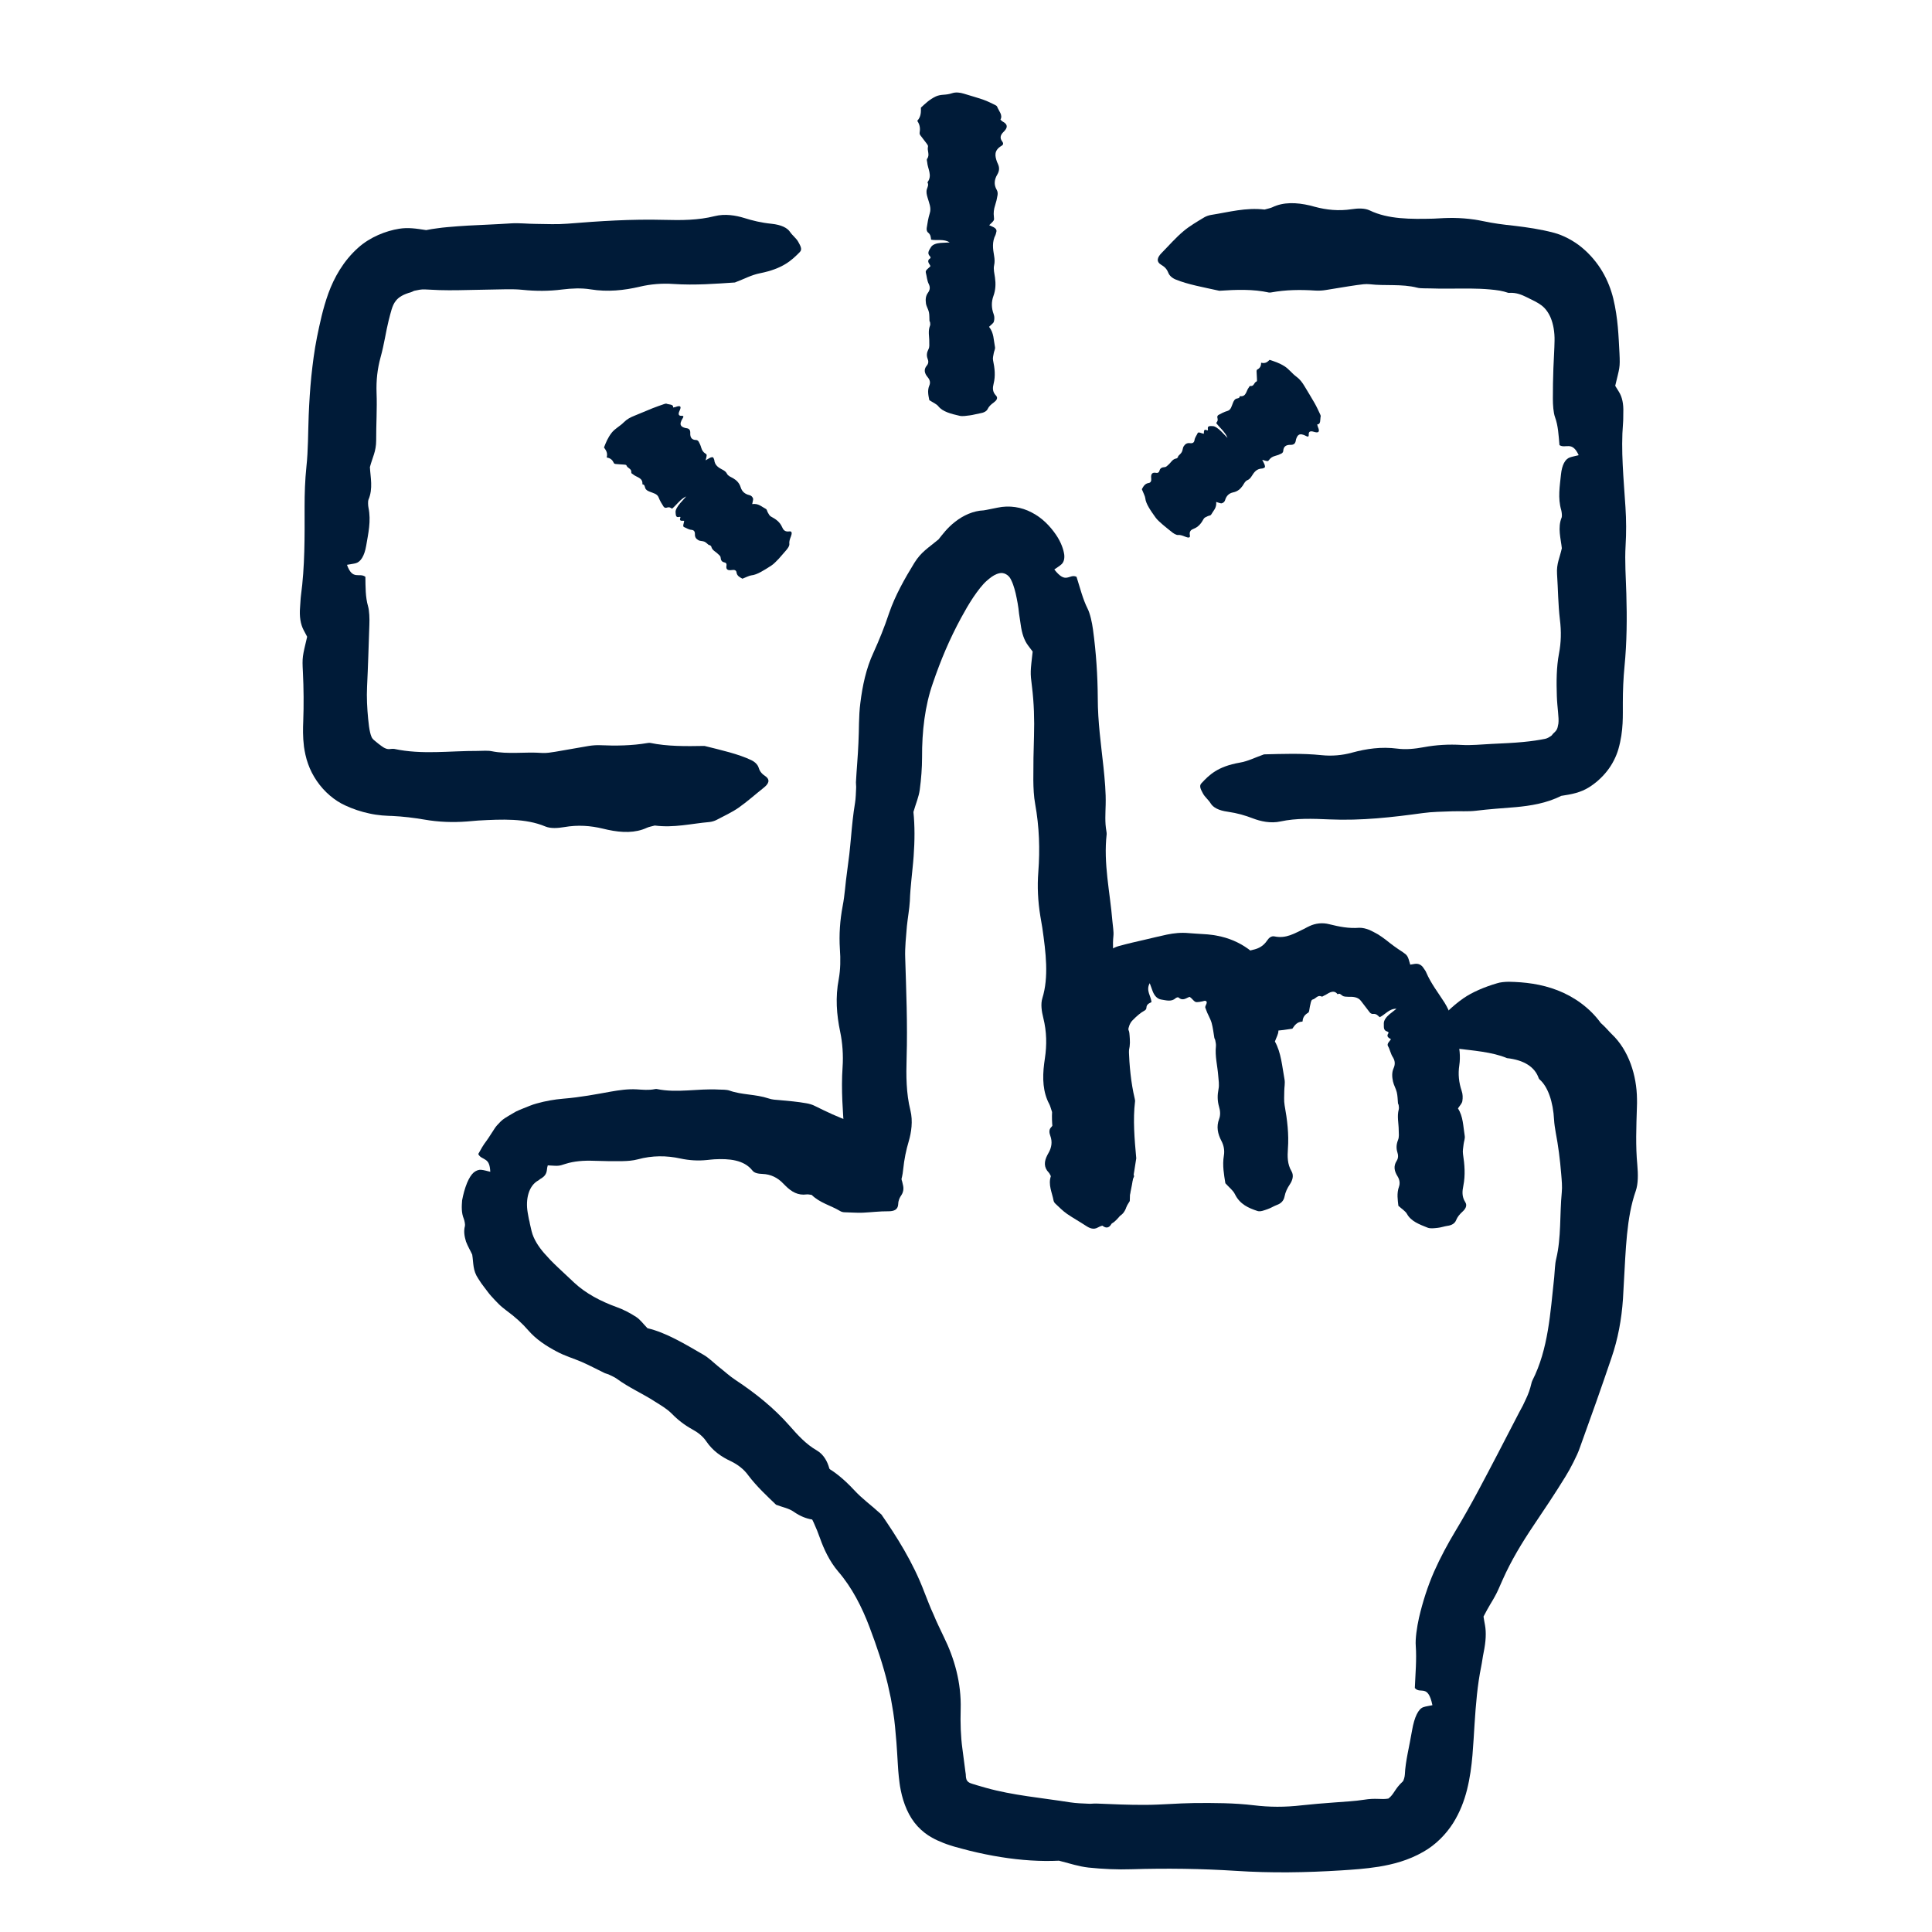 <?xml version="1.0" encoding="UTF-8"?>
<svg xmlns="http://www.w3.org/2000/svg" width="160" height="160" viewBox="0 0 160 160" fill="none">
  <path d="M67.218 98.956C67.044 98.934 66.91 98.9 66.799 98.917C66.09 99.012 65.56 98.711 65.04 98.192C64.979 98.13 64.918 98.069 64.856 98.007C64.41 97.538 63.835 97.243 63.143 97.22C62.802 97.204 62.484 97.164 62.305 96.93C61.608 96.048 60.374 95.942 59.152 96.009C58.956 96.02 58.767 96.048 58.571 96.065C57.823 96.143 57.097 96.104 56.344 95.942C55.2 95.691 54.016 95.685 52.811 96.014C52.431 96.115 51.979 96.154 51.56 96.16C50.768 96.171 49.908 96.16 49.177 96.132C48.323 96.098 47.536 96.165 46.843 96.383C46.218 96.595 46.23 96.556 45.364 96.511C45.325 96.629 45.303 96.757 45.292 96.891C45.253 97.22 45.102 97.404 44.873 97.561L44.722 97.65C44.678 97.683 44.644 97.728 44.594 97.751C43.779 98.186 43.511 99.313 43.701 100.419C43.751 100.67 43.779 100.921 43.852 101.172C43.891 101.429 43.969 101.686 44.025 101.959C44.187 102.623 44.605 103.249 45.057 103.773L45.588 104.354C45.794 104.56 45.995 104.767 46.213 104.968L47.564 106.235C48.507 107.111 49.729 107.764 51.091 108.256C51.622 108.445 52.18 108.736 52.677 109.059C53.017 109.277 53.246 109.612 53.62 109.997C55.155 110.354 56.718 111.303 58.242 112.185C58.677 112.431 59.051 112.81 59.447 113.134C59.944 113.519 60.413 113.96 60.927 114.295C62.557 115.373 64.086 116.595 65.387 118.074C66.062 118.845 66.749 119.604 67.642 120.117C68.217 120.447 68.524 121.049 68.669 121.569C68.825 122.093 69.004 122.59 69.322 123.137C69.623 123.639 69.634 124.086 69.467 124.415C69.327 124.683 69.272 125.035 69.115 125.286C68.959 125.532 68.797 125.855 68.507 125.867C67.653 125.917 66.816 125.945 65.733 125.197C65.32 124.906 64.84 124.834 64.27 124.616C63.545 123.913 62.691 123.137 61.965 122.177C61.608 121.675 61.094 121.289 60.558 121.027C59.727 120.642 59.018 120.145 58.482 119.352C58.197 118.934 57.779 118.61 57.326 118.37C56.684 118.013 56.126 117.583 55.629 117.069C55.227 116.668 54.742 116.388 54.262 116.087C53.229 115.412 52.102 114.932 51.091 114.189C50.89 114.044 50.634 113.938 50.394 113.821C50.299 113.776 50.187 113.765 50.092 113.72C49.467 113.419 48.836 113.078 48.172 112.788C47.502 112.498 46.788 112.297 46.107 111.929C45.269 111.488 44.415 110.941 43.762 110.187C43.249 109.595 42.679 109.076 41.948 108.54C41.736 108.373 41.524 108.217 41.312 108.004C41.1 107.792 40.893 107.575 40.692 107.351C40.486 107.128 40.318 106.877 40.128 106.637C39.939 106.397 39.766 106.151 39.609 105.894C39.14 105.202 39.224 104.627 39.107 103.902C38.956 103.567 38.739 103.215 38.593 102.824C38.471 102.423 38.381 101.987 38.504 101.529C38.532 101.429 38.471 101.088 38.409 100.932C38.203 100.441 38.231 99.905 38.27 99.408C38.365 98.9 38.493 98.42 38.683 97.957C38.85 97.561 39.034 97.27 39.235 97.097C39.453 96.924 39.665 96.857 39.861 96.88C40.078 96.902 40.285 96.963 40.603 97.042C40.575 96.45 40.447 96.21 40.223 96.059C40.011 95.903 39.732 95.853 39.609 95.568C39.816 95.194 40.022 94.82 40.279 94.491C40.525 94.156 40.731 93.793 40.955 93.469C41.061 93.296 41.245 93.09 41.457 92.883C41.663 92.671 41.926 92.531 42.149 92.392L42.713 92.062C42.903 91.962 43.098 91.895 43.288 91.811C43.673 91.661 44.069 91.482 44.438 91.387C45.186 91.175 45.917 91.052 46.615 90.991C48.122 90.868 49.389 90.617 50.572 90.405C51.281 90.282 51.984 90.176 52.716 90.215C53.218 90.243 53.704 90.304 54.223 90.198C54.273 90.187 54.346 90.176 54.39 90.187C56.076 90.539 57.751 90.137 59.514 90.232C59.81 90.243 60.167 90.232 60.407 90.315C61.435 90.684 62.573 90.606 63.656 90.969C63.93 91.069 64.276 91.086 64.572 91.108C65.314 91.175 66.045 91.236 66.793 91.37C67.016 91.409 67.279 91.482 67.491 91.594C68.462 92.074 69.406 92.526 70.399 92.872C70.455 92.889 70.533 92.922 70.567 92.956C71.393 93.799 72.409 94.48 73.385 95.255C74.033 96.232 74.63 97.265 74.798 98.219C74.853 98.51 74.781 98.783 74.658 98.962C74.507 99.179 74.396 99.397 74.385 99.727C74.362 100.201 74.011 100.313 73.57 100.313C72.85 100.307 72.169 100.396 71.46 100.43C70.98 100.452 70.455 100.402 69.958 100.396C69.847 100.396 69.701 100.368 69.59 100.301C68.792 99.821 67.91 99.632 67.218 98.956Z" fill="#001B38"></path>
  <path d="M102.646 80.117C102.663 79.989 102.702 79.888 102.691 79.793C102.64 79.196 103.009 78.856 103.561 78.711L103.757 78.66C104.253 78.554 104.633 78.337 104.934 77.896C105.074 77.678 105.281 77.494 105.548 77.549C106.514 77.751 107.19 77.304 108.044 76.902C108.172 76.835 108.3 76.757 108.434 76.701C108.948 76.456 109.523 76.394 110.081 76.539C110.935 76.751 111.694 76.902 112.576 76.835C112.85 76.829 113.151 76.908 113.413 77.014C113.653 77.125 113.893 77.254 114.122 77.382C114.346 77.522 114.558 77.672 114.764 77.829C115.222 78.197 115.663 78.526 116.148 78.833C116.567 79.124 116.584 79.146 116.79 79.888C116.908 79.872 117.03 79.849 117.153 79.827C117.471 79.777 117.723 79.9 117.896 80.179C117.963 80.29 118.058 80.391 118.102 80.508C118.504 81.451 119.096 82.194 119.632 83.037C119.866 83.427 120.061 83.779 120.173 84.326C120.207 84.482 120.251 84.639 120.296 84.795C120.335 84.94 120.368 85.063 120.413 85.197C120.491 85.454 120.608 85.738 120.67 85.984C120.882 86.749 120.96 87.485 120.854 88.222C120.742 88.948 120.815 89.651 121.049 90.343C121.144 90.611 121.15 90.913 121.105 91.192C121.077 91.382 120.893 91.56 120.742 91.795C121.178 92.464 121.172 93.279 121.301 94.061C121.34 94.284 121.239 94.519 121.211 94.747C121.183 95.026 121.116 95.311 121.161 95.585C121.295 96.456 121.362 97.321 121.189 98.192C121.094 98.649 121.055 99.101 121.345 99.553C121.535 99.844 121.356 100.128 121.122 100.34C120.882 100.558 120.698 100.776 120.586 101.055C120.486 101.317 120.223 101.474 119.883 101.518C119.604 101.557 119.341 101.658 119.062 101.686C118.789 101.714 118.459 101.764 118.225 101.669C117.538 101.395 116.857 101.144 116.522 100.536C116.394 100.301 116.098 100.123 115.808 99.86C115.758 99.386 115.657 98.839 115.858 98.275C115.959 97.99 115.908 97.689 115.735 97.41C115.473 96.991 115.384 96.578 115.663 96.143C115.814 95.909 115.802 95.663 115.724 95.423C115.613 95.077 115.646 94.742 115.78 94.407C115.886 94.139 115.836 93.877 115.836 93.609C115.836 93.028 115.68 92.453 115.841 91.867C115.869 91.75 115.841 91.627 115.83 91.51C115.825 91.465 115.78 91.421 115.775 91.37C115.747 91.063 115.747 90.745 115.674 90.449C115.601 90.148 115.423 89.858 115.361 89.562C115.283 89.199 115.25 88.819 115.417 88.451C115.546 88.161 115.54 87.876 115.373 87.591C115.161 87.284 115.105 86.882 114.943 86.626C114.837 86.43 115.088 86.229 115.194 86.067C115.133 86.012 115.021 85.973 114.971 85.911C114.893 85.833 114.865 85.733 114.987 85.554C115.015 85.515 114.96 85.448 114.898 85.431C114.53 85.331 114.619 85.029 114.602 84.75C114.602 84.51 114.775 84.248 115.066 84.002C115.233 83.868 115.395 83.74 115.652 83.539C115.049 83.522 114.714 84.025 114.262 84.242C114.111 84.114 113.999 83.941 113.715 83.969C113.57 83.986 113.458 83.885 113.397 83.79C113.168 83.489 112.933 83.182 112.704 82.886C112.453 82.551 112.018 82.54 111.677 82.551C111.471 82.534 111.298 82.562 111.147 82.439C111.047 82.372 110.941 82.238 110.807 82.328C110.795 82.333 110.779 82.344 110.768 82.333C110.594 82.099 110.382 82.104 110.187 82.171C109.992 82.244 109.819 82.389 109.634 82.462C109.573 82.49 109.512 82.562 109.439 82.523C109.115 82.372 108.97 82.718 108.697 82.78C108.624 82.796 108.591 82.903 108.563 82.986C108.496 83.232 108.457 83.472 108.418 83.718C108.406 83.79 108.373 83.846 108.323 83.879C108.088 84.013 107.898 84.22 107.876 84.56C107.876 84.577 107.871 84.6 107.854 84.605C107.424 84.616 107.217 84.906 107.028 85.191C106.559 85.247 106.084 85.364 105.493 85.353C105.308 85.347 105.08 85.292 104.884 85.208C104.644 85.107 104.426 85.029 104.175 85.013C103.812 84.99 103.533 84.795 103.305 84.521C102.936 84.08 102.545 83.623 102.238 83.126C102.026 82.785 101.892 82.4 101.764 82.015C101.736 81.931 101.725 81.82 101.753 81.736C101.965 81.172 102.037 80.475 102.646 80.117Z" fill="#001B38"></path>
  <path d="M132.57 84.722C132.972 85.068 133.251 85.426 133.469 85.632C134.898 86.977 135.546 89.082 135.568 91.002C135.579 91.236 135.568 91.46 135.562 91.683C135.512 93.335 135.445 94.881 135.596 96.478C135.663 97.248 135.674 98.024 135.467 98.627C134.692 100.826 134.641 103.5 134.479 106.274C134.457 106.709 134.435 107.139 134.407 107.575C134.295 109.244 133.994 110.89 133.447 112.476C132.626 114.898 131.772 117.31 130.851 119.849C130.717 120.251 130.516 120.675 130.304 121.094C130.092 121.518 129.858 121.942 129.634 122.3C128.775 123.701 127.887 125.018 127.028 126.296C126.04 127.764 125.147 129.244 124.46 130.79C124.142 131.499 124.008 131.845 123.79 132.224C123.589 132.604 123.316 132.984 122.858 133.877C122.897 134.111 122.931 134.346 122.981 134.586C123.092 135.194 123.059 135.931 122.864 136.874C122.785 137.248 122.741 137.656 122.663 138.03C122.356 139.531 122.222 141.128 122.116 142.791C122.06 143.634 122.021 144.443 121.943 145.359C121.864 146.268 121.742 147.223 121.49 148.228C121.262 149.132 120.91 150.075 120.335 150.991C119.754 151.901 118.906 152.777 117.879 153.357C116.629 154.078 115.339 154.401 114.195 154.591C113.039 154.775 112.001 154.837 111.069 154.898C108.15 155.082 105.258 155.127 102.361 154.937C99.498 154.753 96.578 154.714 93.692 154.803C92.565 154.842 91.309 154.786 90.148 154.664C89.355 154.574 88.663 154.346 87.698 154.094C86.207 154.167 84.572 154.066 82.875 153.793C82.026 153.659 81.167 153.48 80.301 153.268C79.866 153.162 79.442 153.039 79.006 152.922L78.649 152.81C78.482 152.755 78.314 152.699 78.147 152.632C77.817 152.503 77.494 152.358 77.192 152.191C76.746 151.945 76.338 151.622 75.981 151.236C75.244 150.433 74.82 149.355 74.602 148.284L74.535 147.926L74.496 147.653L74.435 147.139C74.401 146.804 74.373 146.469 74.357 146.151C74.312 145.504 74.29 144.895 74.24 144.32C74.161 143.411 74.1 142.573 73.972 141.797C73.899 141.407 73.849 141.016 73.771 140.625L73.514 139.453C73.134 137.884 72.604 136.322 72.007 134.742C71.387 133.101 70.561 131.471 69.417 130.148C68.691 129.299 68.217 128.256 67.915 127.402C67.608 126.536 67.245 125.699 66.648 124.711C66.101 123.807 65.894 123.131 65.984 122.69C66.056 122.333 65.973 121.809 66.073 121.479C66.168 121.155 66.235 120.709 66.615 120.809C67.725 121.116 68.909 121.446 70.734 123.399C71.437 124.159 72.113 124.616 72.995 125.426C74.228 127.212 75.607 129.361 76.539 131.828C76.79 132.448 77.025 133.101 77.315 133.715C77.572 134.351 77.879 134.954 78.158 135.551C79.04 137.337 79.62 139.364 79.559 141.546C79.525 142.702 79.565 143.824 79.699 144.8C79.782 145.448 79.866 146.09 79.95 146.726L79.978 146.916L79.983 146.977L79.989 147.1C79.994 147.184 80.006 147.279 80.039 147.368C80.045 147.385 80.05 147.402 80.061 147.418C80.123 147.547 80.251 147.63 80.385 147.681L80.586 147.748L80.932 147.854C81.167 147.921 81.407 147.993 81.647 148.06C83.868 148.685 86.252 148.886 88.652 149.266C89.126 149.339 89.662 149.355 90.176 149.378C90.377 149.389 90.572 149.355 90.779 149.361C92.113 149.417 93.475 149.478 94.831 149.472C96.199 149.467 97.505 149.339 98.861 149.322C100.53 149.305 102.222 149.311 103.84 149.506C105.119 149.662 106.397 149.673 107.831 149.506C108.68 149.411 109.556 149.344 110.444 149.277C111.337 149.21 112.247 149.16 112.95 149.048C113.441 148.97 113.787 148.965 114.1 148.976C114.413 148.987 114.697 149.004 114.982 148.948C115.456 148.591 115.495 148.155 116.165 147.541C116.243 147.48 116.338 147.139 116.344 146.955C116.394 145.839 116.712 144.666 116.941 143.304C117.136 142.166 117.477 141.518 117.868 141.384C118.085 141.306 118.298 141.289 118.627 141.217C118.253 139.408 117.633 140.34 117.17 139.793C117.22 138.621 117.326 137.427 117.248 136.31C117.198 135.735 117.343 134.747 117.516 133.972C117.812 132.699 118.225 131.387 118.766 130.153C119.297 128.959 119.894 127.859 120.519 126.816C121.876 124.566 122.97 122.428 124.058 120.352C124.65 119.207 125.23 118.097 125.811 116.969C126.023 116.601 126.213 116.221 126.386 115.83C126.57 115.445 126.715 115.038 126.816 114.602C126.838 114.513 126.866 114.396 126.905 114.329C128.233 111.722 128.39 108.719 128.713 105.777C128.764 105.269 128.769 104.678 128.875 104.265C129.305 102.49 129.16 100.597 129.339 98.75C129.389 98.281 129.333 97.723 129.294 97.243C129.193 95.992 129.043 94.859 128.836 93.776C128.78 93.447 128.719 93.073 128.702 92.743C128.624 91.253 128.194 90.008 127.524 89.417C127.491 89.383 127.441 89.333 127.43 89.294C127.106 88.345 126.185 87.781 124.8 87.63C123.606 87.117 121.915 86.994 120.586 86.832C120.167 86.771 119.866 86.631 119.732 86.447C119.565 86.229 119.353 86.045 118.872 85.978C118.186 85.872 118.281 85.476 118.733 84.968C119.47 84.159 120.173 83.383 121.2 82.668C121.898 82.183 122.925 81.736 123.985 81.429C124.214 81.351 124.599 81.306 124.962 81.306C126.257 81.329 127.625 81.485 128.981 82.01C130.338 82.534 131.655 83.455 132.57 84.722Z" fill="#001B38"></path>
  <path d="M87.028 97.404C86.961 97.287 86.922 97.181 86.855 97.109C86.425 96.668 86.469 96.182 86.732 95.668C86.765 95.607 86.799 95.546 86.832 95.484C87.089 95.038 87.167 94.569 86.983 94.066C86.894 93.826 86.855 93.558 87.039 93.369C87.725 92.654 87.642 91.783 87.513 90.885C87.491 90.745 87.457 90.606 87.43 90.466C87.323 89.93 87.368 89.4 87.552 88.886C87.843 88.094 87.938 87.296 87.737 86.43C87.675 86.157 87.698 85.822 87.742 85.532C87.776 85.297 87.843 84.985 87.904 84.711C87.926 84.56 87.993 84.365 88.055 84.17C88.127 83.98 88.166 83.784 88.245 83.6C88.295 83.5 88.339 83.399 88.39 83.299C88.786 82.568 89.16 81.915 89.606 81.189C90.031 80.547 90.059 80.513 91.069 80.067C91.086 79.916 91.108 79.766 91.136 79.609C91.209 79.213 91.499 78.85 92.012 78.616C92.213 78.521 92.414 78.415 92.615 78.359C93.419 78.136 94.128 77.979 94.781 77.829C95.428 77.683 95.992 77.533 96.64 77.399C97.215 77.282 97.795 77.215 98.443 77.276C98.839 77.315 99.246 77.326 99.682 77.36C99.9 77.371 100.117 77.388 100.346 77.421C100.592 77.444 100.876 77.51 101.139 77.566C102.065 77.784 102.931 78.214 103.645 78.794C103.762 78.923 103.913 79.012 103.991 79.174C104.103 79.302 104.22 79.431 104.304 79.581C104.505 79.861 104.627 80.19 104.739 80.513L104.907 81.088L105.04 81.669C105.091 81.859 105.13 82.054 105.169 82.244L105.258 82.657C105.37 83.182 105.515 83.684 105.688 84.17C105.822 84.549 105.878 84.979 105.872 85.381C105.867 85.649 105.705 85.911 105.582 86.252C106.101 87.173 106.179 88.311 106.38 89.4C106.436 89.707 106.358 90.042 106.358 90.36C106.358 90.751 106.319 91.153 106.386 91.532C106.603 92.732 106.749 93.927 106.659 95.144C106.615 95.775 106.609 96.411 106.955 96.991C107.173 97.365 107.028 97.767 106.821 98.08C106.609 98.398 106.453 98.711 106.38 99.09C106.313 99.442 106.084 99.671 105.749 99.788C105.481 99.888 105.236 100.05 104.968 100.14C104.7 100.229 104.387 100.368 104.142 100.29C103.411 100.05 102.685 99.743 102.272 98.9C102.116 98.577 101.797 98.348 101.479 97.99C101.373 97.304 101.217 96.517 101.356 95.702C101.429 95.283 101.351 94.859 101.15 94.48C100.848 93.904 100.72 93.313 100.96 92.677C101.089 92.336 101.055 91.984 100.955 91.65C100.815 91.169 100.815 90.689 100.91 90.209C100.988 89.824 100.915 89.461 100.888 89.082C100.826 88.261 100.608 87.463 100.698 86.642C100.715 86.481 100.67 86.308 100.642 86.146C100.631 86.079 100.581 86.023 100.569 85.962C100.497 85.537 100.452 85.113 100.341 84.711C100.223 84.315 99.989 83.958 99.877 83.612L99.855 83.539L99.844 83.522L99.827 83.483C99.816 83.461 99.81 83.433 99.816 83.405C99.816 83.344 99.849 83.271 99.905 83.148C99.955 83.037 99.944 82.953 99.888 82.914C99.844 82.88 99.777 82.869 99.699 82.897C99.593 82.93 99.514 82.942 99.442 82.953C99.364 82.964 99.341 82.986 99.135 82.992C98.9 83.02 98.783 82.724 98.521 82.556C98.247 82.635 97.968 82.936 97.6 82.607C97.561 82.568 97.427 82.612 97.365 82.663C97.014 82.986 96.578 82.841 96.176 82.78C95.847 82.73 95.618 82.478 95.473 82.127C95.395 81.92 95.328 81.73 95.216 81.423C94.876 82.032 95.322 82.484 95.362 82.992C95.149 83.092 94.954 83.182 94.943 83.444C94.943 83.584 94.853 83.656 94.764 83.706C94.468 83.863 94.139 84.142 93.787 84.505C93.676 84.616 93.598 84.75 93.536 84.901C93.48 85.04 93.43 85.241 93.452 85.269C93.458 85.32 93.492 85.375 93.503 85.415C93.525 85.47 93.536 85.627 93.547 85.749C93.558 85.911 93.581 86.151 93.575 86.352C93.57 86.559 93.547 86.76 93.497 86.977C93.424 87.273 93.313 87.558 93.391 87.876C93.397 87.91 93.408 87.954 93.391 87.977C92.922 88.965 93.285 89.997 93.296 91.019C93.296 91.192 93.346 91.398 93.285 91.538C93.011 92.146 93.257 92.783 93.151 93.402C93.123 93.558 93.196 93.748 93.251 93.904C93.408 94.323 93.564 94.736 93.72 95.155C93.765 95.283 93.787 95.434 93.776 95.568C93.704 96.171 93.709 96.768 93.905 97.343C93.916 97.376 93.927 97.421 93.91 97.444C93.586 98.074 93.581 98.766 93.564 99.464C93.184 100.084 92.822 100.726 92.269 101.195C92.102 101.334 91.862 101.423 91.65 101.446C91.387 101.468 91.153 101.518 90.913 101.658C90.567 101.859 90.237 101.719 89.919 101.507C89.411 101.172 88.864 100.871 88.362 100.525C88.016 100.285 87.714 99.972 87.402 99.682C87.335 99.62 87.268 99.52 87.251 99.425C87.128 98.755 86.788 98.113 87.028 97.404Z" fill="#001B38"></path>
  <path d="M87.128 92.096C87.033 91.823 86.977 91.582 86.894 91.432C86.375 90.46 86.313 89.311 86.475 88.071C86.497 87.921 86.514 87.776 86.536 87.63C86.698 86.553 86.687 85.448 86.403 84.304C86.263 83.757 86.174 83.143 86.324 82.668C86.866 80.915 86.615 78.889 86.319 76.829C86.263 76.506 86.213 76.193 86.157 75.875C85.956 74.647 85.894 73.43 85.989 72.208C86.129 70.343 86.073 68.49 85.727 66.576C85.615 65.973 85.582 65.258 85.576 64.611C85.571 63.371 85.593 62.149 85.632 60.955C85.671 59.581 85.632 58.23 85.465 56.874C85.303 55.635 85.336 55.635 85.52 53.96C85.398 53.798 85.275 53.631 85.147 53.464C84.823 53.039 84.627 52.464 84.527 51.711C84.493 51.409 84.427 51.102 84.393 50.818C84.343 50.243 84.225 49.64 84.108 49.121C84.047 48.87 83.98 48.635 83.902 48.417C83.863 48.312 83.824 48.205 83.779 48.116C83.746 48.038 83.734 48.016 83.706 47.965C83.533 47.614 83.132 47.379 82.763 47.474C82.601 47.508 82.456 47.575 82.322 47.647C82.255 47.686 82.188 47.725 82.127 47.77C82.032 47.837 81.87 47.965 81.73 48.088C81.368 48.401 80.982 48.909 80.603 49.467C80.234 50.02 79.905 50.594 79.593 51.169C78.627 52.956 77.912 54.653 77.259 56.567C76.595 58.454 76.349 60.569 76.361 62.741C76.361 63.584 76.288 64.527 76.171 65.398C76.093 65.989 75.858 66.514 75.646 67.245C75.763 68.378 75.758 69.618 75.663 70.918C75.646 71.242 75.602 71.571 75.574 71.906C75.54 72.219 75.512 72.537 75.479 72.855C75.423 73.436 75.367 74.016 75.35 74.619C75.311 75.283 75.177 75.998 75.105 76.701C75.038 77.566 74.932 78.454 74.965 79.319C75.049 82.054 75.166 84.8 75.082 87.608C75.038 89.071 75.043 90.55 75.395 91.951C75.618 92.85 75.468 93.793 75.261 94.507C75.043 95.239 74.887 95.964 74.792 96.891C74.708 97.739 74.463 98.275 74.117 98.515C73.838 98.705 73.581 99.073 73.302 99.224C73.028 99.375 72.699 99.609 72.464 99.364C71.772 98.638 71.086 97.89 70.701 95.92C70.55 95.155 70.237 94.597 69.919 93.748C69.813 92.146 69.646 90.293 69.779 88.373C69.847 87.396 69.774 86.374 69.579 85.442C69.283 84.03 69.171 82.596 69.461 81.088C69.606 80.29 69.618 79.431 69.556 78.593C69.478 77.388 69.567 76.193 69.785 75.038C69.969 74.1 70.008 73.162 70.153 72.18L70.338 70.74C70.394 70.282 70.427 69.807 70.477 69.338C70.561 68.395 70.65 67.441 70.812 66.481C70.874 66.101 70.879 65.677 70.901 65.264C70.913 65.102 70.879 64.94 70.885 64.784C70.941 63.723 71.047 62.623 71.091 61.541C71.153 60.435 71.102 59.336 71.253 58.197C71.426 56.802 71.728 55.345 72.342 54.038C72.805 53.011 73.235 51.973 73.642 50.745C74.128 49.333 74.915 47.926 75.73 46.603C76.299 45.694 76.869 45.386 77.723 44.672C77.896 44.454 78.08 44.22 78.292 43.974C78.398 43.852 78.515 43.734 78.638 43.611L78.856 43.41L79.101 43.21C79.766 42.685 80.603 42.3 81.463 42.266C81.652 42.244 82.294 42.099 82.607 42.043C83.584 41.831 84.6 41.993 85.437 42.439C86.285 42.869 86.95 43.55 87.457 44.292C87.893 44.934 88.083 45.532 88.138 45.95C88.172 46.33 88.072 46.564 87.932 46.709C87.77 46.866 87.58 46.972 87.312 47.162C87.809 47.787 88.094 47.882 88.362 47.837C88.624 47.798 88.847 47.619 89.154 47.77C89.45 48.702 89.674 49.618 90.07 50.405C90.276 50.812 90.438 51.549 90.516 52.13C90.779 54.05 90.901 55.959 90.913 57.806C90.913 59.805 91.186 61.658 91.382 63.5C91.493 64.577 91.594 65.61 91.566 66.659C91.549 67.385 91.493 68.099 91.627 68.836C91.638 68.914 91.655 69.015 91.65 69.076C91.37 71.516 91.929 73.888 92.124 76.288C92.157 76.695 92.247 77.17 92.208 77.51C92.057 78.973 92.42 80.435 92.436 81.892C92.442 82.261 92.548 82.691 92.632 83.053C92.872 84.013 93.106 84.946 93.346 85.911C93.413 86.201 93.469 86.548 93.48 86.86C93.531 88.278 93.659 89.662 93.972 90.98C93.988 91.052 94.011 91.158 93.999 91.22C93.815 92.721 93.955 94.329 94.1 95.925C93.865 97.399 93.67 98.906 93.257 100.033C93.129 100.38 92.922 100.608 92.721 100.698C92.476 100.804 92.258 100.954 92.068 101.317C91.795 101.842 91.437 101.697 91.058 101.284C90.438 100.614 89.824 100.017 89.227 99.263C88.819 98.75 88.445 98.058 88.06 97.421C87.977 97.282 87.887 97.053 87.843 96.829C87.53 95.261 87.044 93.787 87.128 92.096Z" fill="#001B38"></path>
  <path d="M82.852 9.908C82.925 9.969 82.964 10.025 83.031 10.064C83.472 10.293 83.444 10.555 83.193 10.835C83.165 10.868 83.132 10.902 83.098 10.935C82.852 11.175 82.785 11.426 82.986 11.694C83.081 11.822 83.132 11.962 82.953 12.068C82.289 12.459 82.4 12.922 82.562 13.391C82.59 13.464 82.629 13.536 82.657 13.609C82.78 13.888 82.763 14.167 82.596 14.446C82.344 14.865 82.289 15.289 82.545 15.724C82.624 15.858 82.635 16.02 82.612 16.165C82.568 16.444 82.501 16.729 82.411 17.003C82.305 17.321 82.266 17.633 82.311 17.963C82.35 18.258 82.328 18.258 81.92 18.649C82.015 18.694 82.116 18.738 82.216 18.783C82.467 18.895 82.573 19.046 82.506 19.23C82.484 19.302 82.478 19.38 82.445 19.453C82.144 20.028 82.227 20.608 82.328 21.189C82.372 21.451 82.389 21.703 82.328 21.976C82.255 22.305 82.356 22.646 82.4 22.986C82.473 23.5 82.456 24.002 82.272 24.51C82.088 25.013 82.104 25.52 82.294 26.029C82.367 26.224 82.361 26.447 82.305 26.642C82.266 26.776 82.071 26.899 81.909 27.067C82.317 27.569 82.283 28.161 82.4 28.736C82.434 28.898 82.328 29.071 82.3 29.238C82.266 29.445 82.199 29.651 82.244 29.852C82.378 30.494 82.451 31.125 82.289 31.767C82.205 32.102 82.171 32.437 82.484 32.76C82.685 32.967 82.512 33.179 82.289 33.341C82.06 33.503 81.887 33.67 81.792 33.877C81.703 34.066 81.457 34.189 81.116 34.239C80.843 34.284 80.586 34.368 80.307 34.401C80.034 34.435 79.71 34.491 79.47 34.435C78.766 34.273 78.063 34.1 77.706 33.642C77.566 33.464 77.265 33.335 76.963 33.14C76.891 32.771 76.779 32.347 76.969 31.912C77.064 31.689 77.014 31.46 76.835 31.248C76.567 30.929 76.472 30.606 76.757 30.271C76.908 30.092 76.897 29.902 76.824 29.718C76.718 29.45 76.751 29.193 76.885 28.937C76.997 28.73 76.952 28.529 76.958 28.323C76.969 27.876 76.835 27.424 77.019 26.972C77.058 26.883 77.03 26.788 77.025 26.693C77.025 26.654 76.98 26.62 76.975 26.581C76.958 26.341 76.98 26.095 76.93 25.855C76.88 25.615 76.718 25.375 76.684 25.135C76.645 24.834 76.64 24.532 76.852 24.242C77.019 24.013 77.047 23.785 76.919 23.528C76.768 23.226 76.757 22.897 76.673 22.579C76.612 22.361 76.897 22.238 77.058 22.037C76.98 21.842 76.684 21.613 77.047 21.384C77.086 21.356 77.058 21.267 77.019 21.228C76.74 20.96 76.958 20.709 77.097 20.469C77.22 20.262 77.522 20.145 77.901 20.117C78.113 20.101 78.325 20.095 78.649 20.078C78.164 19.766 77.605 19.939 77.109 19.849C77.081 19.648 77.086 19.442 76.863 19.263C76.746 19.168 76.729 19.012 76.746 18.884C76.807 18.471 76.874 18.058 77.002 17.65C77.142 17.209 76.936 16.79 76.818 16.366C76.746 16.121 76.684 15.88 76.768 15.64C76.824 15.473 76.913 15.311 76.824 15.138C76.813 15.121 76.807 15.099 76.818 15.082C77.231 14.53 76.824 13.977 76.785 13.43C76.779 13.335 76.723 13.229 76.779 13.151C77.03 12.822 76.763 12.481 76.852 12.146C76.874 12.062 76.796 11.962 76.735 11.878C76.573 11.655 76.388 11.437 76.227 11.214C76.176 11.147 76.148 11.069 76.16 10.996C76.216 10.673 76.193 10.354 75.987 10.047C75.975 10.031 75.964 10.008 75.975 9.992C76.282 9.651 76.271 9.283 76.266 8.914C76.629 8.579 76.969 8.239 77.499 7.988C77.661 7.91 77.896 7.859 78.108 7.848C78.365 7.831 78.593 7.804 78.828 7.725C79.157 7.614 79.498 7.658 79.827 7.759C80.363 7.926 80.91 8.077 81.429 8.256C81.781 8.378 82.093 8.54 82.417 8.697C82.49 8.73 82.556 8.78 82.579 8.836C82.713 9.188 83.07 9.528 82.852 9.908Z" fill="#001B38"></path>
  <path d="M55.741 33.748C55.819 33.731 55.869 33.731 55.936 33.709C56.366 33.547 56.422 33.67 56.31 33.944L56.266 34.044C56.154 34.295 56.193 34.452 56.444 34.435C56.562 34.429 56.651 34.457 56.55 34.619C56.171 35.211 56.433 35.35 56.735 35.44C56.779 35.456 56.841 35.456 56.891 35.468C57.092 35.507 57.175 35.635 57.164 35.864C57.148 36.21 57.276 36.433 57.639 36.439C57.751 36.439 57.818 36.506 57.868 36.584C57.951 36.735 58.024 36.897 58.074 37.081C58.136 37.287 58.236 37.449 58.409 37.555C58.565 37.65 58.549 37.672 58.437 38.124C58.521 38.074 58.61 38.024 58.699 37.968C58.923 37.834 59.057 37.823 59.096 37.946C59.112 37.996 59.146 38.03 59.151 38.085C59.196 38.549 59.514 38.733 59.849 38.906C60 38.984 60.128 39.079 60.206 39.235C60.307 39.431 60.53 39.498 60.72 39.609C61.005 39.777 61.228 40 61.34 40.357C61.451 40.715 61.697 40.921 62.065 41.005C62.21 41.038 62.311 41.139 62.361 41.273C62.4 41.362 62.322 41.557 62.294 41.747C62.813 41.669 63.07 41.965 63.422 42.144C63.522 42.194 63.528 42.35 63.589 42.445C63.662 42.562 63.718 42.707 63.84 42.774C64.237 42.981 64.588 43.226 64.772 43.656C64.867 43.874 64.996 44.064 65.375 44.008C65.615 43.974 65.588 44.203 65.498 44.432C65.403 44.666 65.347 44.867 65.37 45.035C65.392 45.191 65.258 45.414 65.029 45.66C64.84 45.861 64.683 46.073 64.493 46.274C64.304 46.469 64.08 46.709 63.879 46.838C63.282 47.223 62.685 47.608 62.233 47.647C62.06 47.664 61.781 47.809 61.485 47.926C61.295 47.815 61.033 47.714 60.994 47.396C60.971 47.234 60.837 47.173 60.625 47.206C60.301 47.257 60.1 47.19 60.162 46.849C60.195 46.665 60.106 46.592 59.972 46.57C59.788 46.531 59.693 46.397 59.682 46.196C59.671 46.029 59.553 45.973 59.464 45.883C59.28 45.682 58.984 45.593 58.906 45.269C58.889 45.208 58.828 45.18 58.783 45.147C58.766 45.135 58.722 45.147 58.699 45.135C58.577 45.046 58.487 44.929 58.342 44.862C58.197 44.795 57.979 44.817 57.845 44.739C57.678 44.644 57.538 44.516 57.55 44.237C57.555 44.013 57.466 43.896 57.259 43.879C57.014 43.857 56.857 43.729 56.651 43.651C56.506 43.6 56.64 43.332 56.662 43.131C56.517 43.103 56.204 43.221 56.349 42.852C56.366 42.813 56.305 42.791 56.255 42.808C55.942 42.897 55.97 42.623 55.947 42.411C55.931 42.233 56.087 41.959 56.333 41.669C56.472 41.513 56.612 41.351 56.83 41.111C56.349 41.323 56.042 41.809 55.657 42.127C55.54 42.054 55.451 41.965 55.211 42.043C55.088 42.082 54.999 42.021 54.954 41.954C54.803 41.719 54.653 41.479 54.547 41.2C54.435 40.893 54.094 40.837 53.81 40.72C53.642 40.653 53.486 40.581 53.43 40.402C53.391 40.279 53.38 40.139 53.235 40.117C53.218 40.117 53.201 40.112 53.201 40.095C53.246 39.542 52.699 39.537 52.414 39.274C52.364 39.23 52.275 39.213 52.28 39.129C52.319 38.794 51.962 38.789 51.884 38.549C51.862 38.487 51.761 38.482 51.677 38.476C51.454 38.454 51.214 38.454 50.985 38.426C50.918 38.42 50.857 38.392 50.834 38.342C50.734 38.119 50.583 37.951 50.282 37.896C50.265 37.89 50.243 37.884 50.248 37.868C50.343 37.488 50.176 37.282 50.02 37.058C50.181 36.651 50.327 36.255 50.673 35.819C50.779 35.685 50.957 35.529 51.13 35.406C51.342 35.255 51.521 35.116 51.688 34.948C51.928 34.708 52.23 34.552 52.543 34.429C53.045 34.217 53.547 34.011 54.055 33.804C54.39 33.67 54.697 33.57 55.015 33.458C55.082 33.436 55.16 33.419 55.188 33.43C55.389 33.519 55.791 33.458 55.741 33.748Z" fill="#001B38"></path>
  <path d="M109.087 35.144C109.11 35.222 109.11 35.278 109.138 35.345C109.327 35.769 109.193 35.853 108.903 35.786L108.797 35.758C108.524 35.674 108.367 35.73 108.384 35.992C108.39 36.115 108.362 36.21 108.194 36.121C107.575 35.786 107.441 36.065 107.335 36.377C107.318 36.428 107.312 36.489 107.301 36.539C107.257 36.746 107.123 36.846 106.883 36.841C106.525 36.83 106.296 36.963 106.274 37.332C106.269 37.449 106.196 37.522 106.118 37.561C105.961 37.644 105.788 37.711 105.604 37.756C105.392 37.812 105.225 37.912 105.107 38.08C105.001 38.23 104.985 38.214 104.533 38.08C104.577 38.169 104.627 38.258 104.672 38.353C104.789 38.588 104.795 38.722 104.666 38.755C104.616 38.766 104.583 38.8 104.521 38.8C104.058 38.817 103.852 39.118 103.656 39.436C103.567 39.576 103.466 39.699 103.305 39.766C103.104 39.849 103.02 40.067 102.903 40.24C102.718 40.502 102.484 40.703 102.127 40.776C101.775 40.848 101.557 41.072 101.457 41.418C101.418 41.552 101.317 41.641 101.183 41.68C101.094 41.708 100.91 41.619 100.72 41.569C100.77 42.077 100.48 42.294 100.301 42.618C100.251 42.707 100.1 42.702 100.006 42.752C99.894 42.813 99.749 42.852 99.687 42.964C99.492 43.327 99.252 43.639 98.856 43.79C98.649 43.868 98.471 43.986 98.543 44.343C98.588 44.572 98.376 44.538 98.147 44.443C97.918 44.348 97.723 44.287 97.561 44.304C97.416 44.32 97.187 44.192 96.93 43.969C96.718 43.79 96.506 43.639 96.299 43.455C96.093 43.271 95.841 43.059 95.707 42.869C95.294 42.294 94.887 41.714 94.848 41.261C94.831 41.089 94.68 40.815 94.563 40.514C94.68 40.307 94.798 40.05 95.127 40C95.294 39.978 95.361 39.838 95.339 39.626C95.3 39.297 95.384 39.096 95.73 39.157C95.914 39.191 95.992 39.101 96.026 38.973C96.076 38.783 96.216 38.699 96.428 38.688C96.595 38.683 96.662 38.565 96.763 38.487C96.975 38.309 97.092 38.018 97.421 37.968C97.488 37.957 97.516 37.896 97.555 37.856C97.572 37.84 97.555 37.795 97.572 37.773C97.672 37.661 97.795 37.572 97.873 37.432C97.951 37.293 97.946 37.075 98.035 36.952C98.141 36.796 98.281 36.662 98.554 36.701C98.772 36.729 98.895 36.651 98.923 36.45C98.962 36.21 99.101 36.065 99.185 35.869C99.246 35.735 99.492 35.892 99.693 35.925C99.727 35.786 99.632 35.473 99.983 35.641C100.022 35.657 100.045 35.601 100.034 35.551C99.966 35.233 100.229 35.289 100.435 35.289C100.614 35.289 100.871 35.468 101.139 35.73C101.284 35.88 101.435 36.031 101.658 36.266C101.474 35.78 101.016 35.434 100.72 35.032C100.793 34.926 100.888 34.848 100.821 34.608C100.787 34.485 100.843 34.401 100.915 34.362C101.144 34.234 101.379 34.111 101.652 34.033C101.948 33.949 101.998 33.625 102.11 33.358C102.177 33.201 102.244 33.056 102.406 33.011C102.517 32.983 102.651 32.978 102.668 32.838C102.668 32.822 102.674 32.805 102.69 32.81C103.221 32.883 103.198 32.353 103.422 32.09C103.461 32.046 103.472 31.956 103.545 31.968C103.863 32.012 103.84 31.677 104.052 31.599C104.108 31.582 104.103 31.482 104.097 31.398L104.064 30.745C104.064 30.684 104.08 30.628 104.119 30.606C104.304 30.511 104.438 30.36 104.438 30.075C104.438 30.059 104.443 30.042 104.454 30.042C104.812 30.126 104.974 29.964 105.141 29.802C105.532 29.93 105.917 30.042 106.38 30.332C106.525 30.421 106.698 30.578 106.849 30.728C107.028 30.913 107.195 31.075 107.385 31.214C107.658 31.415 107.859 31.689 108.032 31.979C108.311 32.448 108.607 32.922 108.87 33.385C109.048 33.698 109.182 33.999 109.327 34.306C109.361 34.373 109.383 34.446 109.372 34.485C109.316 34.742 109.4 35.149 109.087 35.144Z" fill="#001B38"></path>
  <path d="M104.728 17.354C104.985 17.282 105.208 17.237 105.359 17.17C106.291 16.718 107.363 16.757 108.49 17.019C108.624 17.053 108.758 17.092 108.886 17.125C109.863 17.388 110.868 17.488 111.94 17.326C112.453 17.248 113.017 17.226 113.436 17.427C114.965 18.163 116.818 18.152 118.694 18.108C118.99 18.091 119.274 18.08 119.57 18.063C120.692 18.013 121.781 18.091 122.858 18.32C123.265 18.404 123.679 18.482 124.092 18.538L124.728 18.621L125.47 18.705C126.475 18.828 127.536 18.973 128.702 19.28C129.434 19.475 130.304 19.916 131.008 20.502C131.689 21.066 132.275 21.764 132.705 22.495C133.14 23.232 133.425 23.997 133.603 24.717C134.005 26.386 134.039 27.848 134.117 29.233C134.178 30.5 134.128 30.416 133.765 31.951C133.866 32.113 133.972 32.28 134.072 32.448C134.34 32.877 134.463 33.441 134.435 34.167C134.424 34.457 134.44 34.759 134.413 35.043C134.223 37.304 134.463 39.626 134.614 42.004C134.647 42.54 134.669 43.07 134.669 43.606C134.669 44.131 134.658 44.639 134.625 45.174C134.547 46.475 134.647 47.831 134.686 49.166C134.747 51.192 134.731 53.184 134.535 55.188C134.44 56.182 134.396 57.181 134.396 58.186C134.385 59.213 134.474 60.486 134.027 62.043C133.854 62.64 133.525 63.31 133.084 63.863C132.643 64.421 132.124 64.867 131.61 65.191C130.902 65.638 130.181 65.777 129.288 65.911C128.066 66.531 126.721 66.732 125.543 66.843C124.99 66.888 124.427 66.933 123.863 66.977C123.31 67.022 122.758 67.078 122.205 67.145C121.58 67.217 120.91 67.167 120.257 67.189C119.453 67.223 118.627 67.223 117.834 67.335C115.317 67.681 112.766 67.977 110.087 67.859C108.713 67.798 107.346 67.748 106.056 68.027C105.225 68.211 104.387 68.016 103.762 67.776C103.12 67.53 102.484 67.34 101.669 67.223C100.927 67.123 100.463 66.871 100.257 66.525C100.089 66.246 99.766 65.989 99.626 65.716C99.487 65.442 99.269 65.113 99.487 64.879C100.134 64.181 100.837 63.477 102.668 63.159C103.372 63.037 103.902 62.746 104.683 62.473C106.14 62.439 107.787 62.367 109.45 62.54C110.299 62.629 111.175 62.551 111.957 62.333C113.168 62.004 114.39 61.825 115.719 61.998C116.428 62.093 117.176 62.015 117.901 61.881C118.945 61.686 119.989 61.63 121.027 61.691C121.859 61.742 122.679 61.647 123.528 61.608C124.454 61.563 125.381 61.524 126.112 61.451C126.86 61.384 127.469 61.284 127.954 61.189C128.155 61.15 128.334 61.027 128.479 60.927C128.535 60.888 128.563 60.815 128.607 60.776C128.909 60.486 128.976 60.435 129.06 59.922C129.121 59.414 128.965 58.644 128.931 57.65C128.892 56.467 128.892 55.267 129.11 54.117C129.283 53.212 129.311 52.308 129.182 51.287C129.037 50.087 129.032 48.786 128.948 47.536C128.892 46.676 129.177 46.185 129.344 45.403C129.266 44.627 128.976 43.701 129.333 42.847C129.372 42.746 129.339 42.406 129.294 42.244C128.998 41.234 129.177 40.257 129.272 39.308C129.355 38.487 129.629 38.013 130.003 37.885C130.209 37.812 130.421 37.778 130.74 37.695C130.187 36.483 129.662 37.187 129.149 36.863C129.076 36.065 129.043 35.255 128.78 34.547C128.646 34.178 128.602 33.536 128.602 33.028C128.602 32.185 128.613 31.337 128.646 30.488C128.68 29.64 128.73 28.92 128.741 28.228C128.758 27.48 128.63 26.827 128.423 26.319C128.205 25.811 127.926 25.487 127.647 25.28C127.329 25.041 126.95 24.867 126.403 24.599C126.029 24.415 125.582 24.226 125.046 24.253C124.99 24.259 124.918 24.259 124.873 24.242C124.655 24.17 124.46 24.114 124.203 24.069C123.93 24.025 123.656 23.991 123.383 23.969C122.836 23.919 122.289 23.902 121.742 23.896C120.648 23.885 119.554 23.93 118.465 23.885C118.097 23.868 117.661 23.902 117.365 23.824C116.076 23.494 114.731 23.69 113.436 23.539C113.106 23.5 112.716 23.561 112.386 23.606C111.51 23.729 110.662 23.885 109.791 24.019C109.528 24.064 109.221 24.08 108.942 24.064C107.692 23.98 106.47 23.997 105.297 24.214C105.23 24.226 105.141 24.237 105.085 24.226C103.785 23.935 102.372 23.985 100.977 24.08C99.699 23.796 98.37 23.561 97.365 23.148C97.053 23.02 96.841 22.808 96.763 22.607C96.662 22.356 96.528 22.143 96.193 21.948C95.713 21.669 95.841 21.312 96.21 20.938C96.807 20.335 97.343 19.704 98.03 19.129C98.493 18.738 99.14 18.353 99.738 17.996C99.872 17.918 100.084 17.834 100.29 17.801C101.775 17.566 103.165 17.17 104.728 17.354Z" fill="#001B38"></path>
  <path d="M54.223 68.367C53.955 68.44 53.726 68.479 53.575 68.552C52.615 68.998 51.51 68.97 50.338 68.719C50.198 68.686 50.059 68.652 49.925 68.624C48.909 68.378 47.854 68.3 46.732 68.496C46.196 68.585 45.604 68.63 45.163 68.445C43.533 67.759 41.58 67.843 39.593 67.954C39.28 67.982 38.978 68.004 38.666 68.032C37.477 68.122 36.31 68.077 35.155 67.876C34.273 67.725 33.391 67.619 32.498 67.575L32.163 67.564C31.996 67.552 31.806 67.547 31.633 67.53C31.281 67.496 30.929 67.446 30.583 67.368C29.897 67.223 29.227 67 28.568 66.693C27.731 66.308 26.866 65.604 26.229 64.666C25.934 64.231 25.688 63.762 25.515 63.265C25.426 63.02 25.353 62.769 25.297 62.512C25.241 62.277 25.208 62.054 25.174 61.842C25.068 60.982 25.091 60.301 25.113 59.732C25.163 58.376 25.152 57.03 25.085 55.657C25.018 54.396 25.046 54.39 25.437 52.732C25.342 52.548 25.241 52.364 25.141 52.174C24.89 51.694 24.784 51.063 24.851 50.276C24.879 49.964 24.884 49.634 24.923 49.327C25.253 46.899 25.23 44.438 25.225 41.976C25.225 40.865 25.258 39.794 25.375 38.66C25.526 37.276 25.509 35.819 25.565 34.396C25.61 33.313 25.677 32.241 25.783 31.169C25.9 30.087 26.023 29.071 26.252 27.921C26.486 26.793 26.732 25.576 27.195 24.293C27.658 23.014 28.434 21.602 29.679 20.502C30.65 19.632 31.962 19.118 33.05 18.945C33.804 18.822 34.468 18.928 35.294 19.057C35.596 18.99 35.92 18.945 36.215 18.906C36.489 18.867 36.763 18.833 37.042 18.811C37.6 18.755 38.175 18.722 38.761 18.683C39.928 18.621 41.139 18.577 42.333 18.498C43.009 18.454 43.718 18.543 44.415 18.543C45.269 18.554 46.146 18.593 46.983 18.526C49.646 18.309 52.297 18.136 55.004 18.208C56.411 18.247 57.834 18.242 59.179 17.901C60.045 17.683 60.943 17.84 61.63 18.052C62.328 18.27 63.02 18.443 63.896 18.532C64.706 18.616 65.208 18.872 65.431 19.213C65.61 19.486 65.962 19.749 66.107 20.028C66.252 20.301 66.475 20.631 66.246 20.865C65.56 21.563 64.834 22.25 62.942 22.629C62.211 22.774 61.675 23.087 60.86 23.394C59.336 23.494 57.578 23.639 55.758 23.517C54.831 23.45 53.865 23.533 52.995 23.74C51.666 24.052 50.321 24.192 48.903 23.963C48.15 23.84 47.346 23.879 46.57 23.974C45.454 24.119 44.348 24.114 43.271 24.002C42.406 23.913 41.546 23.974 40.67 23.98C39.721 23.997 38.761 24.019 37.812 24.036C37.332 24.041 36.857 24.036 36.377 24.025L35.188 23.969C34.898 23.952 34.597 24.019 34.34 24.075C34.239 24.097 34.15 24.159 34.055 24.192C33.419 24.376 33.017 24.588 32.755 24.946C32.476 25.303 32.364 25.867 32.185 26.548C31.968 27.396 31.828 28.479 31.51 29.618C31.259 30.544 31.147 31.482 31.186 32.554C31.236 33.815 31.147 35.172 31.153 36.478C31.153 37.382 30.846 37.879 30.634 38.683C30.673 39.503 30.913 40.463 30.511 41.39C30.466 41.496 30.477 41.87 30.516 42.043C30.745 43.154 30.494 44.186 30.327 45.191C30.181 46.051 29.863 46.525 29.484 46.637C29.272 46.698 29.059 46.715 28.736 46.776C29.199 48.094 29.768 47.39 30.26 47.77C30.271 48.607 30.26 49.45 30.477 50.193C30.589 50.578 30.611 51.236 30.589 51.755C30.527 53.464 30.483 55.177 30.399 56.857C30.355 57.773 30.405 58.655 30.488 59.526C30.527 59.972 30.583 60.368 30.65 60.653C30.684 60.798 30.723 60.921 30.762 61.01C30.801 61.116 30.823 61.122 30.857 61.172C30.941 61.278 31.008 61.317 31.125 61.418C31.242 61.524 31.398 61.636 31.566 61.764C31.683 61.853 31.811 61.937 31.945 61.987C32.012 62.015 32.085 62.032 32.152 62.037C32.185 62.043 32.219 62.043 32.252 62.037C32.286 62.032 32.303 62.026 32.414 62.021C32.487 62.015 32.582 62.01 32.649 62.021C34.948 62.517 37.248 62.177 39.542 62.188C39.933 62.188 40.385 62.143 40.709 62.21C42.082 62.489 43.5 62.249 44.884 62.356C45.236 62.383 45.649 62.311 46.001 62.255C46.927 62.093 47.831 61.937 48.764 61.775C49.043 61.73 49.378 61.703 49.673 61.714C51.024 61.775 52.342 61.753 53.62 61.535C53.693 61.524 53.793 61.513 53.849 61.524C55.267 61.82 56.802 61.803 58.342 61.775C59.732 62.121 61.167 62.445 62.222 62.953C62.545 63.109 62.752 63.344 62.819 63.55C62.897 63.807 63.02 64.036 63.355 64.259C63.835 64.583 63.651 64.923 63.221 65.258C62.529 65.805 61.909 66.369 61.156 66.899C60.642 67.257 59.955 67.58 59.325 67.91C59.185 67.982 58.962 68.055 58.75 68.077C57.259 68.205 55.83 68.574 54.223 68.367Z" fill="#001B38"></path>
</svg>

